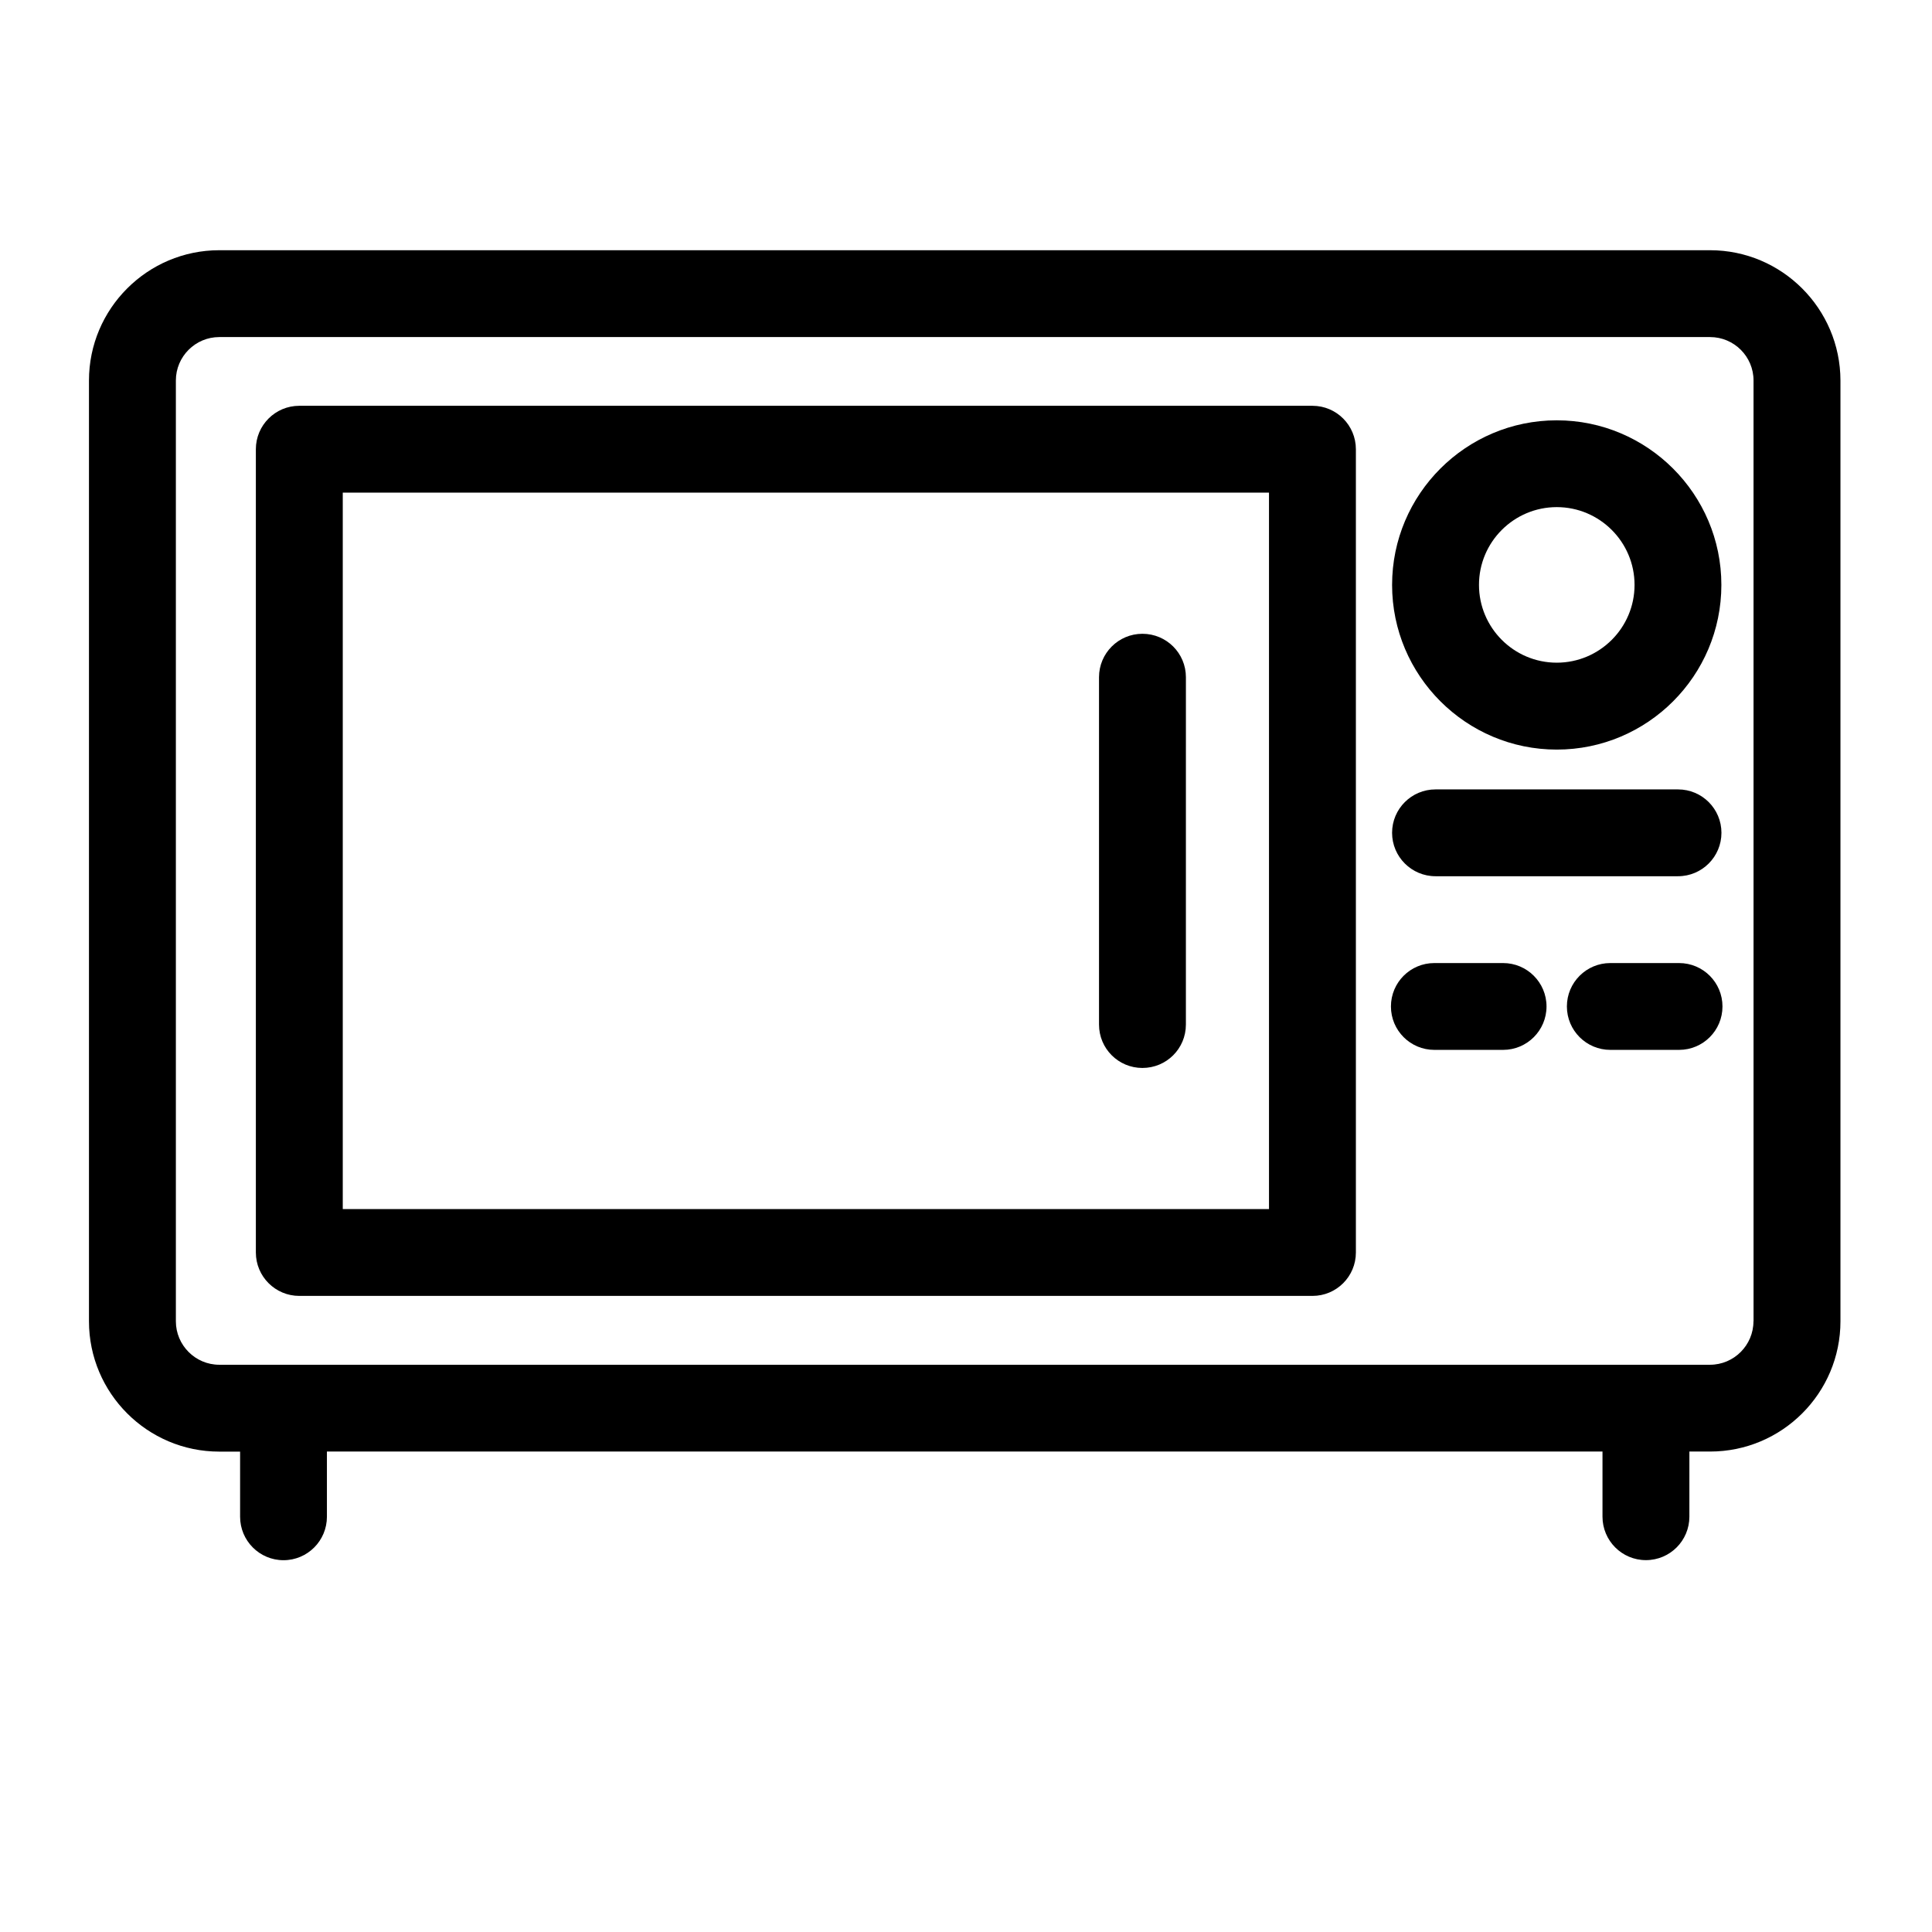 <?xml version="1.0" encoding="UTF-8"?>
<!-- The Best Svg Icon site in the world: iconSvg.co, Visit us! https://iconsvg.co -->
<svg fill="#000000" width="800px" height="800px" version="1.1" viewBox="144 144 512 512" xmlns="http://www.w3.org/2000/svg">
 <g>
  <path d="m597.18 210.31h-395.07c-19.039 0-34.531 15.492-34.531 34.531v249.32c0 19.039 15.492 34.531 34.531 34.531h5.519v17.254c0 6.359 5.144 11.523 11.504 11.523s11.504-5.164 11.504-11.523v-17.273h338.04v17.254c0 6.359 5.144 11.523 11.504 11.523 6.383 0 11.523-5.164 11.523-11.523l0.004-17.254h5.5c19.039 0 34.531-15.473 34.531-34.531v-249.32c-0.043-19.02-15.516-34.512-34.555-34.512zm11.504 283.84c0 6.34-5.164 11.523-11.523 11.523h-395.05c-6.34 0-11.504-5.184-11.504-11.523v-249.32c0-6.34 5.164-11.504 11.504-11.504h395.07c6.359 0 11.523 5.164 11.523 11.504l0.004 249.32z"/>
  <path d="m491.82 251.54h-268.51c-6.359 0-11.504 5.164-11.504 11.504v212.88c0 6.359 5.164 11.504 11.504 11.504h268.51c6.359 0 11.504-5.144 11.504-11.504v-212.86c0-6.359-5.141-11.523-11.504-11.523zm-11.523 212.88h-245.46v-189.87h245.46z"/>
  <path d="m556.56 342.65c24.059 0 43.621-19.566 43.621-43.641 0-24.059-19.586-43.621-43.621-43.621-24.059 0-43.641 19.566-43.641 43.621-0.004 24.055 19.582 43.641 43.641 43.641zm0-64.258c11.355 0 20.613 9.238 20.613 20.613 0 11.379-9.258 20.613-20.613 20.613-11.379 0-20.613-9.258-20.613-20.613-0.004-11.355 9.234-20.613 20.613-20.613z"/>
  <path d="m524.42 376.21h64.277c6.359 0 11.504-5.164 11.504-11.504 0-6.359-5.144-11.504-11.504-11.504h-64.277c-6.34 0-11.504 5.144-11.504 11.504 0 6.34 5.164 11.504 11.504 11.504z"/>
  <path d="m542.34 399.22h-18.223c-6.359 0-11.504 5.144-11.504 11.504 0 6.359 5.144 11.504 11.504 11.504h18.223c6.34 0 11.504-5.144 11.504-11.504 0-6.363-5.164-11.504-11.504-11.504z"/>
  <path d="m588.97 399.22h-18.223c-6.34 0-11.504 5.144-11.504 11.504 0 6.359 5.164 11.504 11.504 11.504h18.223c6.359 0 11.504-5.144 11.504-11.504 0-6.363-5.144-11.504-11.504-11.504z"/>
  <path d="m446.75 427.02c6.383 0 11.523-5.121 11.523-11.504l0.004-92.051c0-6.359-5.144-11.504-11.523-11.504-6.359 0-11.504 5.164-11.504 11.504v92.051c0 6.383 5.141 11.504 11.5 11.504z"/>
 </g>
</svg>